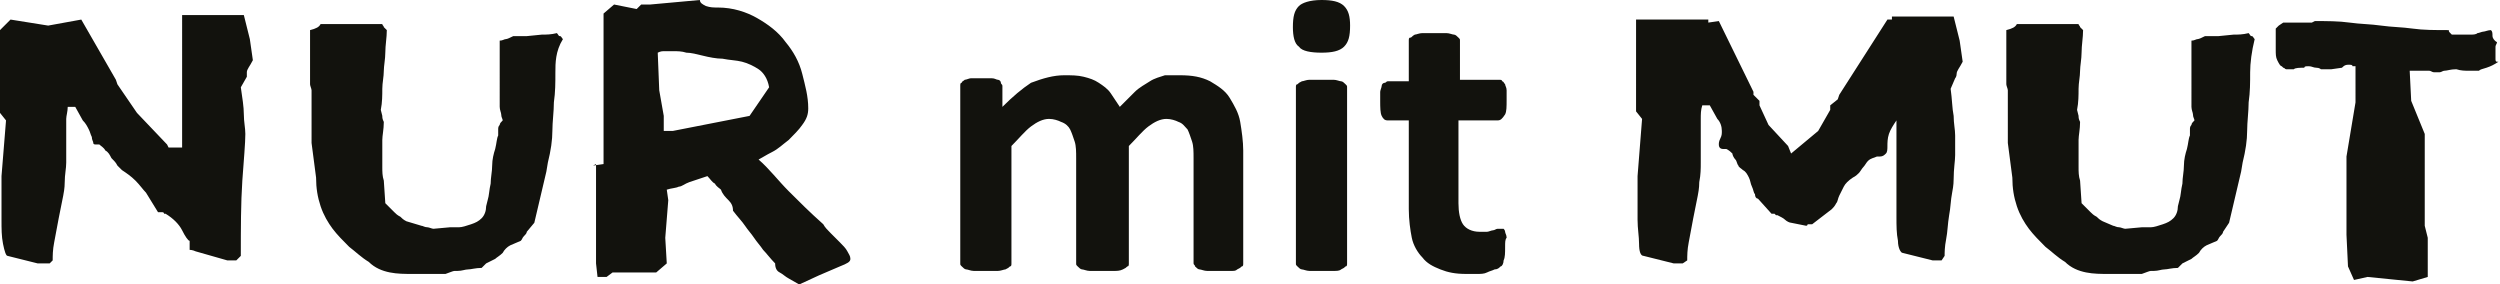 <?xml version="1.0" encoding="utf-8"?>
<!-- Generator: Adobe Illustrator 26.4.1, SVG Export Plug-In . SVG Version: 6.00 Build 0)  -->
<svg version="1.1" id="b" xmlns="http://www.w3.org/2000/svg" xmlns:xlink="http://www.w3.org/1999/xlink" x="0px" y="0px"
	 viewBox="0 0 166.1 18.9" style="enable-background:new 0 0 166.1 18.9;" xml:space="preserve">
<style type="text/css">
	.st0{fill:#12120D;}
</style>
<g id="c">
	<path class="st0" d="M9.7,12.8c-0.2-0.2-0.4-0.5-0.7-0.8c-0.3-0.3-0.6-0.5-0.9-0.7C8,11.2,7.9,11.1,7.8,11
		c-0.1-0.2-0.2-0.3-0.4-0.5C7.3,10.3,7.2,10.1,7,10C6.9,9.8,6.7,9.7,6.6,9.6H6.4c-0.1,0-0.2,0-0.2-0.1c0-0.1-0.1-0.2-0.1-0.4
		C6,8.9,6,8.8,5.9,8.6C5.8,8.4,5.7,8.2,5.5,8L5,7.1H4.5C4.5,7.4,4.4,7.7,4.4,7.9v1.7c0,0.4,0,0.8,0,1.2c0,0.4-0.1,0.8-0.1,1.3
		c0,0.1,0,0.4-0.1,0.9c-0.1,0.5-0.2,1-0.3,1.5c-0.1,0.5-0.2,1.1-0.3,1.6c-0.1,0.5-0.1,0.9-0.1,1.2l-0.2,0.2H2.5l-2-0.5
		c-0.1,0-0.2-0.3-0.3-0.8c-0.1-0.5-0.1-1-0.1-1.6c0-0.6,0-1.1,0-1.7c0-0.6,0-0.9,0-1.2L0.4,8L0,7.5V2l0.7-0.7l2.5,0.4l2.2-0.4l2.3,4
		l0.1,0.3l1.3,1.9l2,2.1l0.1,0.2h0.9V1.3l0-0.3h4.1l0.4,1.6l0.2,1.4c-0.2,0.4-0.4,0.6-0.4,0.8c0,0.2,0,0.3,0,0.3l-0.4,0.7
		c0.1,0.7,0.2,1.3,0.2,1.8c0,0.5,0.1,0.9,0.1,1.3c0,0.6-0.1,1.7-0.2,3.1C16,13.5,16,15.2,16,17l-0.3,0.3h-0.6L13,16.7
		c-0.2-0.1-0.4-0.1-0.4-0.1V16c-0.1,0-0.3-0.3-0.5-0.7c-0.2-0.4-0.6-0.8-1.1-1.1h-0.1c0,0,0-0.1-0.1-0.1c0,0,0,0-0.1,0c0,0,0,0,0,0
		h-0.2L9.7,12.8L9.7,12.8z M36.9,4.8c0,0.7,0,1.3-0.1,2c0,0.6-0.1,1.3-0.1,1.9c0,0.6-0.1,1.3-0.3,2.1l-0.1,0.6l-0.8,3.4L35,15.4
		c0,0.1-0.1,0.2-0.2,0.3c-0.1,0.1-0.1,0.2-0.2,0.3c-0.2,0.1-0.5,0.2-0.7,0.3c-0.2,0.1-0.4,0.3-0.5,0.5c-0.2,0.2-0.4,0.3-0.5,0.4
		c-0.2,0.1-0.4,0.2-0.6,0.3L32,17.8c-0.4,0-0.7,0.1-0.9,0.1c-0.2,0-0.4,0.1-0.7,0.1c0,0,0,0-0.1,0c0,0,0,0-0.1,0
		c-0.1,0-0.3,0.1-0.6,0.2c-0.1,0-0.1,0-0.2,0c-0.1,0-0.1,0-0.2,0c-0.1,0-0.3,0-0.4,0c-0.1,0-0.2,0-0.3,0c-0.1,0-0.1,0-0.1,0h-1
		c-0.5,0-1,0-1.5-0.1c-0.5-0.1-1-0.3-1.4-0.7c-0.5-0.3-0.9-0.7-1.3-1c-0.4-0.4-0.8-0.8-1.1-1.2c-0.3-0.4-0.6-0.9-0.8-1.5
		c-0.2-0.6-0.3-1.2-0.3-1.9l-0.3-2.3V6c0-0.1-0.1-0.3-0.1-0.4V2c0.4-0.1,0.6-0.2,0.7-0.4c0.4,0,0.8,0,1.1,0c0.3,0,0.6,0,0.9,0h2.1
		c0,0.1,0.1,0.1,0.1,0.2l0.2,0.2c0,0.5-0.1,1-0.1,1.5c0,0.4-0.1,0.9-0.1,1.2c0,0.4-0.1,0.8-0.1,1.2c0,0.4,0,0.9-0.1,1.4l0.1,0.4
		c0,0.1,0,0.2,0.1,0.4c0,0.5-0.1,0.9-0.1,1.2v1.1c0,0.2,0,0.4,0,0.7c0,0.3,0,0.6,0.1,0.9l0.1,1.5l0.6,0.6c0.1,0.1,0.2,0.2,0.4,0.3
		c0.1,0.1,0.2,0.2,0.4,0.3L28,15c0.1,0,0.2,0.1,0.4,0.1c0.1,0,0.3,0.1,0.4,0.1l1.1-0.1c0.1,0,0.3,0,0.6,0c0.2,0,0.5-0.1,0.8-0.2
		c0.3-0.1,0.5-0.2,0.7-0.4c0.2-0.2,0.3-0.5,0.3-0.8l0.1-0.4l0,0c0.1-0.3,0.1-0.7,0.2-1.1c0-0.4,0.1-0.8,0.1-1.2
		c0-0.4,0.1-0.8,0.2-1.1c0.1-0.4,0.1-0.7,0.2-0.9V8.6c0-0.1,0-0.2,0.1-0.3c0-0.1,0.1-0.2,0.2-0.3c0-0.1-0.1-0.2-0.1-0.4
		c0-0.1-0.1-0.3-0.1-0.5V2.7c0.2,0,0.3-0.1,0.4-0.1c0.1,0,0.3-0.1,0.5-0.2c0.2,0,0.4,0,0.5,0c0.1,0,0.3,0,0.4,0l1-0.1
		c0.3,0,0.6,0,1-0.1c0.1,0.1,0.1,0.2,0.2,0.2s0.1,0.1,0.2,0.2C36.9,3.4,36.9,4.2,36.9,4.8L36.9,4.8z M52.4,12.7
		c0.7,0.7,1.4,1.4,2.3,2.2c0.1,0.2,0.3,0.4,0.5,0.6c0.2,0.2,0.4,0.4,0.6,0.6c0.2,0.2,0.4,0.4,0.5,0.6s0.2,0.3,0.2,0.5
		c0,0.2-0.2,0.3-0.7,0.5c-0.5,0.2-0.9,0.4-1.4,0.6l-1.3,0.6l-0.7-0.4c-0.2-0.1-0.4-0.3-0.6-0.4c-0.2-0.1-0.3-0.3-0.3-0.6
		c-0.3-0.3-0.6-0.7-0.8-0.9c-0.2-0.3-0.4-0.5-0.6-0.8c-0.2-0.3-0.4-0.5-0.6-0.8c-0.2-0.3-0.5-0.6-0.8-1c0-0.3-0.1-0.5-0.3-0.7
		c-0.2-0.2-0.4-0.4-0.5-0.7c-0.1-0.1-0.3-0.2-0.4-0.4c-0.2-0.1-0.3-0.3-0.5-0.5l-1.2,0.4c-0.3,0.1-0.5,0.3-0.7,0.3
		c-0.2,0.1-0.5,0.1-0.8,0.2l0.1,0.7l-0.2,2.5l0.1,1.7l-0.7,0.6h-2.9l-0.4,0.3h-0.6l-0.1-0.9v-6.6L39.4,11l0.7-0.1v-10l0.7-0.6
		l1.5,0.3l0.3-0.3h0.6L46.5,0c0,0.2,0.2,0.3,0.4,0.4c0.3,0.1,0.5,0.1,0.8,0.1c1,0,1.9,0.3,2.6,0.7c0.7,0.4,1.4,0.9,1.9,1.6
		c0.5,0.6,0.9,1.3,1.1,2.1c0.2,0.8,0.4,1.5,0.4,2.3c0,0.4-0.1,0.7-0.4,1.1c-0.2,0.3-0.6,0.7-0.9,1c-0.4,0.3-0.7,0.6-1.1,0.8
		c-0.4,0.2-0.7,0.4-0.9,0.5C51.1,11.2,51.7,12,52.4,12.7L52.4,12.7z M43.8,6l0.3,1.7v1h0.6l5.1-1l1.3-1.9c-0.1-0.6-0.4-1-0.7-1.2
		c-0.3-0.2-0.7-0.4-1.1-0.5C48.9,4,48.5,4,48,3.9c-0.4,0-0.9-0.1-1.3-0.2c-0.4-0.1-0.8-0.2-1.1-0.2c-0.3-0.1-0.6-0.1-0.9-0.1
		c-0.1,0-0.3,0-0.5,0c-0.2,0-0.3,0-0.5,0.1L43.8,6L43.8,6z"/>
	<g>
		<path class="st0" d="M82.6,17.5c0,0.1,0,0.2-0.1,0.2c-0.1,0.1-0.1,0.1-0.3,0.2C82.1,18,82,18,81.8,18c-0.2,0-0.5,0-0.8,0
			c-0.3,0-0.6,0-0.8,0c-0.2,0-0.4-0.1-0.5-0.1c-0.1,0-0.2-0.1-0.3-0.2c0-0.1-0.1-0.1-0.1-0.2v-7c0-0.4,0-0.8-0.1-1.1
			c-0.1-0.3-0.2-0.6-0.3-0.8c-0.2-0.2-0.3-0.4-0.6-0.5c-0.2-0.1-0.5-0.2-0.8-0.2c-0.4,0-0.8,0.2-1.2,0.5c-0.4,0.3-0.8,0.8-1.3,1.3
			v7.8c0,0.1,0,0.2-0.1,0.2c-0.1,0.1-0.1,0.1-0.3,0.2S74.2,18,74,18c-0.2,0-0.5,0-0.8,0c-0.3,0-0.6,0-0.8,0c-0.2,0-0.4-0.1-0.5-0.1
			c-0.1,0-0.2-0.1-0.3-0.2c-0.1-0.1-0.1-0.1-0.1-0.2v-7c0-0.4,0-0.8-0.1-1.1c-0.1-0.3-0.2-0.6-0.3-0.8c-0.1-0.2-0.3-0.4-0.6-0.5
			c-0.2-0.1-0.5-0.2-0.8-0.2c-0.4,0-0.8,0.2-1.2,0.5c-0.4,0.3-0.8,0.8-1.3,1.3v7.8c0,0.1,0,0.2-0.1,0.2c-0.1,0.1-0.1,0.1-0.3,0.2
			c-0.1,0-0.3,0.1-0.5,0.1c-0.2,0-0.5,0-0.8,0s-0.6,0-0.8,0c-0.2,0-0.4-0.1-0.5-0.1c-0.1,0-0.2-0.1-0.3-0.2
			c-0.1-0.1-0.1-0.1-0.1-0.2V5.7c0-0.1,0-0.2,0.1-0.2c0-0.1,0.1-0.1,0.2-0.2c0.1,0,0.3-0.1,0.4-0.1s0.4,0,0.7,0c0.3,0,0.5,0,0.7,0
			s0.3,0.1,0.4,0.1c0.1,0,0.2,0.1,0.2,0.2c0,0.1,0.1,0.1,0.1,0.2v1.4c0.7-0.7,1.3-1.2,1.9-1.6C69.3,5.2,70,5,70.7,5
			C71.2,5,71.6,5,72,5.1c0.4,0.1,0.7,0.2,1,0.4c0.3,0.2,0.6,0.4,0.8,0.7c0.2,0.3,0.4,0.6,0.6,0.9c0.4-0.4,0.7-0.7,1-1
			c0.3-0.3,0.7-0.5,1-0.7s0.7-0.3,1-0.4C77.7,5,78.1,5,78.4,5c0.8,0,1.4,0.1,2,0.4c0.5,0.3,1,0.6,1.3,1.1c0.3,0.5,0.6,1,0.7,1.6
			s0.2,1.3,0.2,1.9C82.6,10,82.6,17.5,82.6,17.5z"/>
		<path class="st0" d="M89.7,1.7c0,0.7-0.1,1.1-0.4,1.4c-0.3,0.3-0.8,0.4-1.5,0.4c-0.7,0-1.3-0.1-1.5-0.4c-0.3-0.2-0.4-0.7-0.4-1.3
			c0-0.7,0.1-1.1,0.4-1.4C86.5,0.2,87,0,87.8,0c0.7,0,1.2,0.1,1.5,0.4S89.7,1.1,89.7,1.7z M89.5,17.5c0,0.1,0,0.2-0.1,0.2
			c-0.1,0.1-0.1,0.1-0.3,0.2C89,18,88.8,18,88.6,18c-0.2,0-0.5,0-0.8,0s-0.6,0-0.8,0c-0.2,0-0.4-0.1-0.5-0.1c-0.1,0-0.2-0.1-0.3-0.2
			c-0.1-0.1-0.1-0.1-0.1-0.2V5.8c0-0.1,0-0.2,0.1-0.2c0.1-0.1,0.1-0.1,0.3-0.2c0.1,0,0.3-0.1,0.5-0.1s0.5,0,0.8,0s0.6,0,0.8,0
			s0.4,0.1,0.5,0.1c0.1,0,0.2,0.1,0.3,0.2c0.1,0.1,0.1,0.1,0.1,0.2V17.5z"/>
		<path class="st0" d="M100,16.4c0,0.4,0,0.7-0.1,0.9c0,0.2-0.1,0.4-0.2,0.4c-0.1,0.1-0.2,0.2-0.4,0.2c-0.2,0.1-0.3,0.1-0.5,0.2
			s-0.4,0.1-0.7,0.1c-0.2,0-0.5,0-0.7,0c-0.7,0-1.2-0.1-1.7-0.3c-0.5-0.2-0.9-0.4-1.2-0.8c-0.3-0.3-0.6-0.8-0.7-1.3
			c-0.1-0.5-0.2-1.2-0.2-1.9V8h-1.4c-0.2,0-0.3-0.1-0.4-0.3c-0.1-0.2-0.1-0.6-0.1-1c0-0.3,0-0.5,0-0.6s0.1-0.3,0.1-0.4
			c0-0.1,0.1-0.2,0.2-0.2c0.1,0,0.1-0.1,0.2-0.1h1.4V2.7c0-0.1,0-0.2,0.1-0.2s0.1-0.1,0.3-0.2c0.1,0,0.3-0.1,0.5-0.1s0.5,0,0.8,0
			c0.3,0,0.6,0,0.8,0c0.2,0,0.4,0.1,0.5,0.1c0.1,0,0.2,0.1,0.3,0.2c0.1,0.1,0.1,0.1,0.1,0.2v2.6h2.6c0.1,0,0.2,0,0.2,0.1
			c0.1,0,0.1,0.1,0.2,0.2c0,0.1,0.1,0.2,0.1,0.4s0,0.4,0,0.6c0,0.5,0,0.8-0.1,1C99.8,7.9,99.7,8,99.5,8h-2.6v5.5
			c0,0.6,0.1,1.1,0.3,1.4s0.6,0.5,1.1,0.5c0.2,0,0.3,0,0.5,0c0.1,0,0.3-0.1,0.4-0.1c0.1,0,0.2-0.1,0.3-0.1c0.1,0,0.1,0,0.2,0
			c0.1,0,0.1,0,0.2,0c0,0,0.1,0.1,0.1,0.2c0,0.1,0.1,0.2,0.1,0.4C100,15.9,100,16.1,100,16.4z"/>
	</g>
	<path class="st0" d="M119,14.8c-0.1,0-0.3-0.1-0.4-0.2c-0.1-0.1-0.3-0.2-0.5-0.3h-0.1c0,0,0-0.1,0,0c0,0,0,0-0.1-0.1h-0.2l-0.9-1
		c-0.1,0-0.2-0.1-0.2-0.3c-0.1-0.1-0.1-0.3-0.2-0.5c-0.1-0.2-0.1-0.4-0.2-0.6c-0.1-0.2-0.2-0.4-0.4-0.5c-0.1-0.1-0.3-0.2-0.3-0.3
		c-0.1-0.1-0.1-0.3-0.2-0.4c-0.1-0.1-0.2-0.3-0.2-0.4c-0.1-0.1-0.2-0.2-0.4-0.3c0,0-0.1,0-0.2,0c-0.2,0-0.3-0.1-0.3-0.3
		c0-0.1,0-0.2,0.1-0.4s0.1-0.3,0.1-0.5c0-0.3-0.1-0.6-0.3-0.8l-0.5-0.9h-0.5c-0.1,0.3-0.1,0.6-0.1,0.9v1.7c0,0.4,0,0.8,0,1.2
		c0,0.4,0,0.8-0.1,1.3c0,0.1,0,0.4-0.1,0.9c-0.1,0.5-0.2,1-0.3,1.5c-0.1,0.5-0.2,1.1-0.3,1.6c-0.1,0.5-0.1,0.9-0.1,1.2l-0.3,0.2
		h-0.6l-2-0.5c-0.2,0-0.3-0.3-0.3-0.8c0-0.5-0.1-1-0.1-1.6c0-0.6,0-1.1,0-1.7c0-0.6,0-0.9,0-1.2l0.3-3.8l-0.4-0.5V1.3h4.8l0,0.2
		l0.7-0.1l2.3,4.7l0,0.2l0.4,0.4V7l0.6,1.3l1.3,1.4l0.2,0.5l1.8-1.5l0.8-1.4V7l0.5-0.4l0.1-0.3l3.2-5h0.3V1.1h4.1l0.4,1.6l0.2,1.4
		c-0.2,0.4-0.4,0.6-0.4,0.8c0,0.2-0.1,0.3-0.1,0.3l-0.3,0.7c0.1,0.7,0.1,1.3,0.2,1.8c0,0.5,0.1,0.9,0.1,1.3c0,0.4,0,0.8,0,1.3
		c0,0.4-0.1,0.9-0.1,1.6c0,0.1,0,0.4-0.1,0.9c-0.1,0.5-0.1,1-0.2,1.5c-0.1,0.6-0.1,1.1-0.2,1.6c-0.1,0.5-0.1,0.9-0.1,1.1l-0.2,0.3
		h-0.6l-2-0.5c-0.1,0-0.3-0.3-0.3-0.8c-0.1-0.5-0.1-1-0.1-1.6c0-0.6,0-1.2,0-1.7c0-0.5,0-0.9,0-1.2l0-3.5c-0.2,0.3-0.4,0.6-0.5,0.9
		c-0.1,0.3-0.1,0.6-0.1,0.8c0,0.2,0,0.4-0.1,0.5c-0.1,0.1-0.2,0.2-0.4,0.2c-0.1,0-0.2,0-0.2,0c-0.2,0.1-0.4,0.1-0.6,0.3
		c-0.1,0.1-0.2,0.3-0.3,0.4c-0.1,0.1-0.2,0.3-0.3,0.4c-0.1,0.1-0.2,0.2-0.4,0.3c-0.3,0.2-0.5,0.4-0.6,0.6c-0.1,0.2-0.2,0.4-0.3,0.6
		c-0.1,0.2-0.1,0.4-0.2,0.5c-0.1,0.2-0.2,0.3-0.3,0.4l-1.3,1h0c0,0-0.1,0-0.1,0c0,0-0.1,0-0.2,0c0,0.1-0.1,0.1-0.1,0.1v0L119,14.8
		L119,14.8z M149.5,4.8c0,0.7,0,1.3-0.1,2c0,0.6-0.1,1.3-0.1,1.9c0,0.6-0.1,1.3-0.3,2.1l-0.1,0.6l-0.8,3.4l-0.4,0.6
		c0,0.1-0.1,0.2-0.2,0.3c-0.1,0.1-0.1,0.2-0.2,0.3c-0.2,0.1-0.5,0.2-0.7,0.3c-0.2,0.1-0.4,0.3-0.5,0.5c-0.2,0.2-0.4,0.3-0.5,0.4
		c-0.2,0.1-0.4,0.2-0.6,0.3l-0.3,0.3c-0.4,0-0.7,0.1-0.9,0.1c-0.2,0-0.4,0.1-0.7,0.1c0,0,0,0-0.1,0c0,0,0,0-0.1,0
		c-0.1,0-0.3,0.1-0.6,0.2c-0.1,0-0.1,0-0.2,0c-0.1,0-0.1,0-0.2,0c-0.1,0-0.3,0-0.4,0c-0.1,0-0.2,0-0.3,0c-0.1,0-0.1,0-0.1,0h-1
		c-0.5,0-1,0-1.5-0.1c-0.5-0.1-1-0.3-1.4-0.7c-0.5-0.3-0.9-0.7-1.3-1c-0.4-0.4-0.8-0.8-1.1-1.2c-0.3-0.4-0.6-0.9-0.8-1.5
		c-0.2-0.6-0.3-1.2-0.3-1.9l-0.3-2.3V6c0-0.1-0.1-0.3-0.1-0.4V2c0.4-0.1,0.6-0.2,0.7-0.4c0.4,0,0.8,0,1.1,0c0.3,0,0.6,0,0.9,0h2.1
		c0,0.1,0.1,0.1,0.1,0.2l0.2,0.2c0,0.5-0.1,1-0.1,1.5c0,0.4-0.1,0.9-0.1,1.2c0,0.4-0.1,0.8-0.1,1.2c0,0.4,0,0.9-0.1,1.4l0.1,0.4
		c0,0.1,0,0.2,0.1,0.4c0,0.5-0.1,0.9-0.1,1.2v1.1c0,0.2,0,0.4,0,0.7c0,0.3,0,0.6,0.1,0.9l0.1,1.5l0.6,0.6c0.1,0.1,0.2,0.2,0.4,0.3
		c0.1,0.1,0.2,0.2,0.4,0.3l0.7,0.3c0.1,0,0.2,0.1,0.4,0.1c0.1,0,0.3,0.1,0.4,0.1l1.1-0.1c0.1,0,0.3,0,0.6,0c0.2,0,0.5-0.1,0.8-0.2
		c0.3-0.1,0.5-0.2,0.7-0.4c0.2-0.2,0.3-0.5,0.3-0.8l0.1-0.4l0,0c0.1-0.3,0.1-0.7,0.2-1.1c0-0.4,0.1-0.8,0.1-1.2
		c0-0.4,0.1-0.8,0.2-1.1c0.1-0.4,0.1-0.7,0.2-0.9V8.6c0-0.1,0-0.2,0.1-0.3c0-0.1,0.1-0.2,0.2-0.3c0-0.1-0.1-0.2-0.1-0.4
		c0-0.1-0.1-0.3-0.1-0.5V2.7c0.2,0,0.3-0.1,0.4-0.1c0.1,0,0.3-0.1,0.5-0.2c0.2,0,0.4,0,0.5,0c0.1,0,0.3,0,0.4,0l1-0.1
		c0.3,0,0.6,0,1-0.1c0.1,0.1,0.1,0.2,0.2,0.2s0.1,0.1,0.2,0.2C149.6,3.4,149.5,4.2,149.5,4.8z M156.3,4.4c0-0.1-0.1-0.1-0.3-0.1
		c-0.2,0-0.3,0.1-0.4,0.2l-0.7,0.1c-0.1,0-0.2,0-0.4,0c-0.1,0-0.2,0-0.3,0c0,0-0.1-0.1-0.3-0.1s-0.3-0.1-0.5-0.1
		c-0.2,0-0.3,0-0.3,0.1c-0.3,0-0.6,0-0.7,0.1c-0.1,0-0.3,0-0.5,0c-0.1,0-0.1-0.1-0.2-0.1c0,0-0.1-0.1-0.1-0.1
		c-0.1,0-0.2-0.2-0.3-0.4c-0.1-0.2-0.1-0.4-0.1-0.7c0-0.3,0-0.5,0-0.8V1.9l0.1-0.1c0,0,0.1-0.1,0.1-0.1l0.3-0.2h0.6
		c0.2,0,0.3,0,0.5,0h0.6l0.2,0l0.2-0.1c0.8,0,1.6,0,2.3,0.1c0.7,0.1,1.4,0.1,2.1,0.2c0.7,0.1,1.4,0.1,2.1,0.2
		c0.7,0.1,1.5,0.1,2.4,0.1c0,0.1,0,0.1,0.1,0.2l0.1,0.1c0,0,0.2,0,0.3,0c0.4,0,0.7,0,0.9,0c0.2,0,0.4,0,0.5-0.1
		c0.1,0,0.3-0.1,0.4-0.1c0.1,0,0.3-0.1,0.5-0.1c0.1,0.1,0.1,0.2,0.1,0.4c0,0.1,0.1,0.3,0.3,0.4c0,0.1-0.1,0.2-0.1,0.3
		c0,0.1,0,0.2,0,0.2c0,0.1,0,0.1,0,0.3c0,0.1,0,0.2,0,0.3c0,0.1,0,0.2,0.1,0.2c0,0,0.1,0,0.1,0c-0.3,0.2-0.5,0.3-0.8,0.4
		c-0.3,0.1-0.4,0.1-0.5,0.2H164c-0.2,0-0.5,0-0.8-0.1c-0.4,0-0.6,0.1-0.8,0.1c-0.1,0-0.2,0.1-0.3,0.1c-0.2,0-0.3,0-0.4,0
		c-0.1,0-0.2-0.1-0.3-0.1h-1.3l0.1,2l0.9,2.2V15l0.2,0.8v2.6l-1,0.3l-3-0.3l-0.9,0.2l-0.4-0.9l-0.1-2.1v-5.2l0.6-3.6V4.4L156.3,4.4
		L156.3,4.4z"/>
</g>
</svg>
